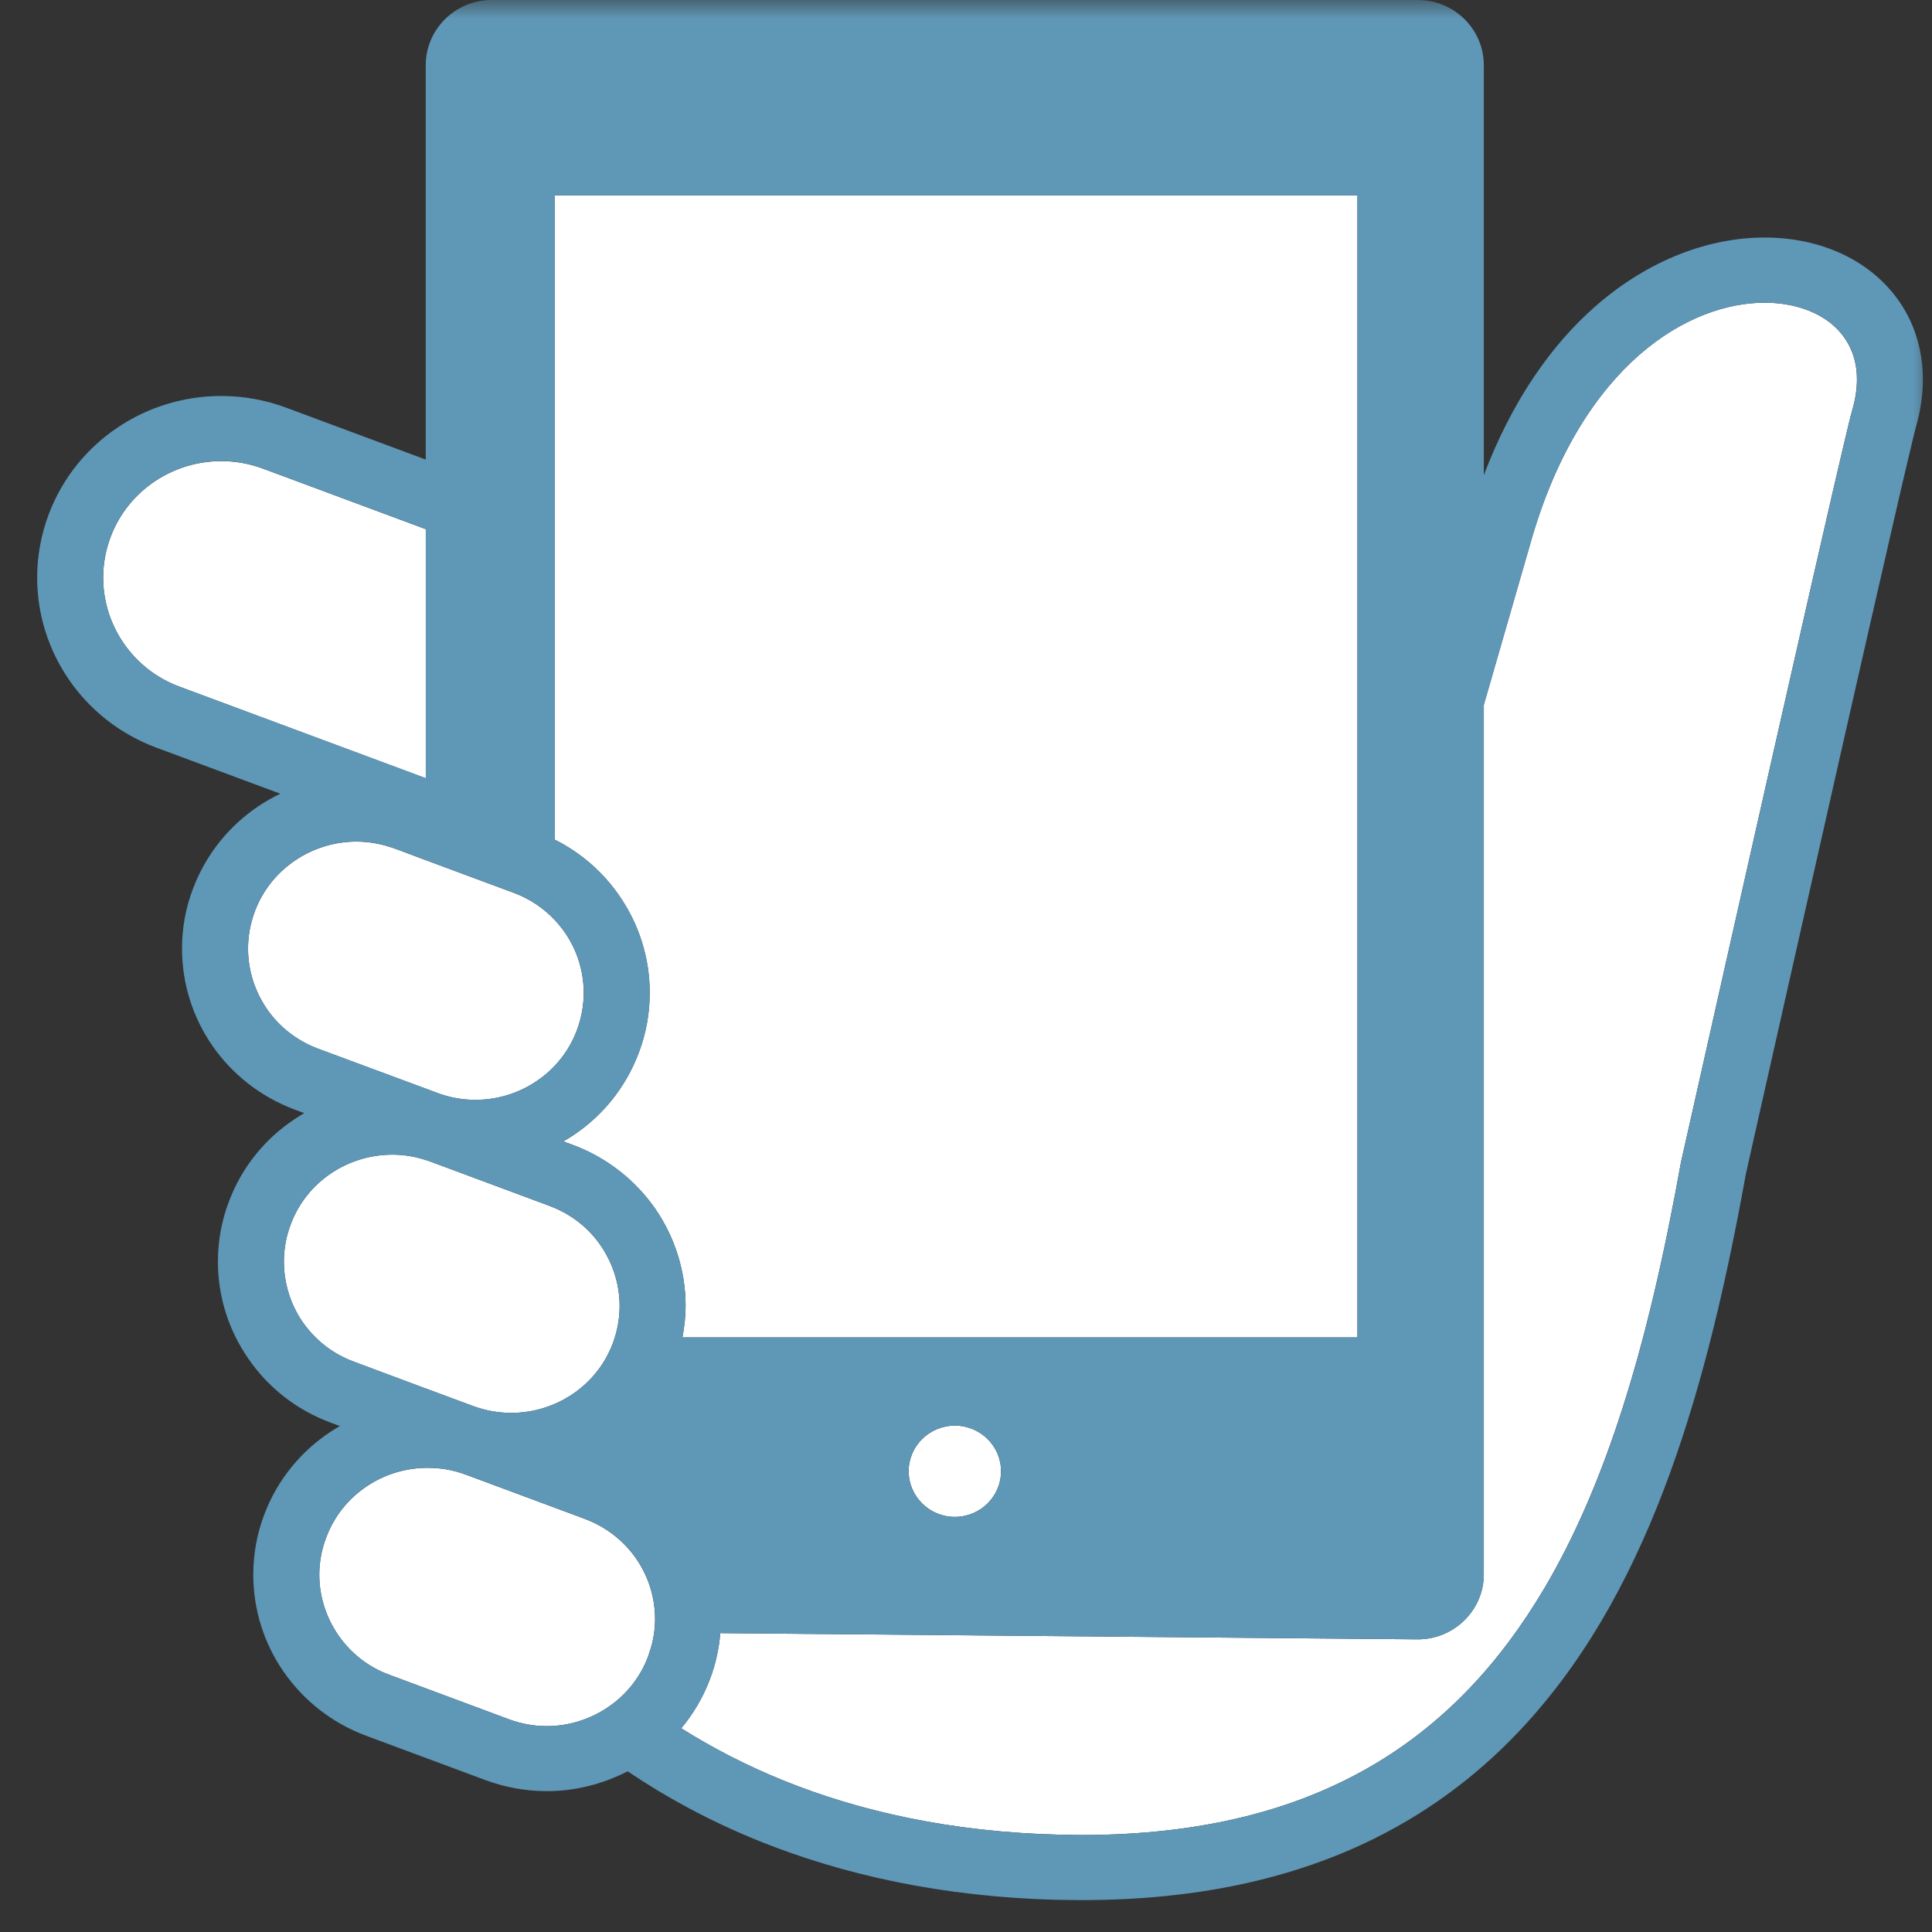 <svg width="52" height="52" viewBox="0 0 52 52" fill="none" xmlns="http://www.w3.org/2000/svg">
<rect x="0" y="0" width="52" height="52" fill="#333333" stroke="none"/>
<mask id="mask0_5919_3213" style="mask-type:alpha" maskUnits="userSpaceOnUse" x="0" y="0" width="52" height="52">
<rect width="52" height="52" fill="#D9D9D9"/>
</mask>
<g mask="url(#mask0_5919_3213)">
<path d="M11.457 29.299L11.767 29.416C12.108 29.543 12.452 29.603 12.794 29.603C13.384 29.603 13.955 29.428 14.435 29.104C14.617 28.982 14.779 28.846 14.93 28.687C15.181 28.419 15.384 28.106 15.522 27.741C15.65 27.402 15.711 27.061 15.711 26.723C15.711 26.145 15.534 25.576 15.207 25.104C15.121 24.98 15.028 24.865 14.93 24.761C14.631 24.445 14.262 24.192 13.825 24.03L11.458 23.151L10.62 22.837H10.617C10.276 22.714 9.932 22.652 9.591 22.652C9.004 22.652 8.429 22.831 7.951 23.154C7.471 23.476 7.083 23.94 6.863 24.519C6.737 24.856 6.676 25.195 6.676 25.532C6.676 26.115 6.857 26.678 7.183 27.156C7.509 27.63 7.978 28.008 8.566 28.229L11.46 29.302L11.457 29.299Z" fill="white"/>
<path d="M15.74 40.881L12.676 39.742L12.537 39.691C12.197 39.562 11.851 39.507 11.512 39.507H11.461C10.893 39.517 10.334 39.691 9.87 40.005C9.39 40.327 9.004 40.791 8.784 41.372C8.655 41.704 8.594 42.048 8.594 42.386C8.594 42.964 8.776 43.533 9.101 44.005C9.428 44.479 9.894 44.863 10.484 45.079L13.688 46.271C14.03 46.399 14.373 46.459 14.714 46.459C15.304 46.459 15.875 46.279 16.356 45.955C16.836 45.633 17.221 45.17 17.441 44.593C17.455 44.554 17.469 44.511 17.48 44.473C17.584 44.174 17.631 43.873 17.631 43.579C17.631 42.995 17.453 42.432 17.126 41.956C16.796 41.482 16.33 41.102 15.74 40.882V40.881Z" fill="white"/>
<path d="M11.46 14.243L7.073 12.612C6.702 12.475 6.324 12.411 5.955 12.411C5.313 12.411 4.686 12.606 4.165 12.956C3.641 13.309 3.222 13.812 2.981 14.442C2.842 14.81 2.777 15.181 2.777 15.548C2.777 16.181 2.972 16.797 3.329 17.314C3.686 17.831 4.195 18.246 4.833 18.483L11.46 20.947V14.245V14.243Z" fill="white"/>
<path d="M11.459 37.371L12.735 37.845C13.075 37.97 13.42 38.028 13.761 38.028C14.348 38.028 14.924 37.85 15.403 37.528C15.878 37.209 16.267 36.75 16.486 36.174C16.486 36.17 16.491 36.164 16.491 36.164C16.617 35.826 16.677 35.487 16.677 35.15C16.677 34.568 16.496 34.003 16.169 33.526C15.872 33.091 15.451 32.738 14.93 32.514C14.883 32.493 14.837 32.474 14.787 32.456L11.583 31.264C11.54 31.25 11.5 31.233 11.457 31.223C11.156 31.122 10.854 31.078 10.556 31.078C9.97 31.078 9.394 31.255 8.915 31.577C8.431 31.904 8.047 32.363 7.828 32.945C7.699 33.28 7.641 33.621 7.641 33.958C7.641 34.538 7.818 35.105 8.143 35.58C8.474 36.055 8.939 36.434 9.529 36.652L11.457 37.372L11.459 37.371Z" fill="white"/>
<path d="M49.316 8.734C48.895 8.378 48.26 8.147 47.494 8.147C46.49 8.147 45.273 8.548 44.129 9.545C42.986 10.544 41.905 12.144 41.214 14.54C40.674 16.408 40.259 17.852 39.936 18.972V42.37C39.936 43.337 39.139 44.123 38.16 44.123L19.385 43.956C19.373 44.128 19.349 44.3 19.313 44.473C19.266 44.719 19.197 44.968 19.102 45.209C18.918 45.696 18.655 46.134 18.336 46.517C19.149 47.029 20.065 47.51 21.102 47.929C23.116 48.74 25.572 49.312 28.556 49.382C28.746 49.386 28.93 49.39 29.114 49.39C32.362 49.387 34.868 48.71 36.868 47.557C38.864 46.404 40.376 44.761 41.571 42.74C42.366 41.394 43.014 39.882 43.554 38.256C44.276 36.09 44.804 33.72 45.243 31.284L45.247 31.264L45.251 31.247C45.251 31.247 47.377 21.778 48.74 15.802C49.194 13.809 49.565 12.207 49.745 11.463C49.794 11.26 49.827 11.127 49.855 11.034C49.942 10.73 49.979 10.458 49.979 10.211C49.979 9.881 49.913 9.603 49.799 9.361C49.685 9.119 49.525 8.913 49.314 8.734H49.316Z" fill="white"/>
<path d="M24.457 39.598C24.457 40.276 25.014 40.827 25.7 40.827C26.386 40.827 26.943 40.276 26.943 39.598C26.943 38.921 26.386 38.371 25.7 38.371C25.014 38.371 24.457 38.921 24.457 39.598Z" fill="white"/>
<path d="M18.365 35.997H36.535V5.261H14.93V22.599C15.65 22.959 16.244 23.49 16.673 24.117C17.2 24.879 17.487 25.784 17.487 26.722C17.487 27.266 17.391 27.821 17.184 28.357C16.832 29.282 16.207 30.038 15.434 30.553C15.344 30.612 15.254 30.669 15.161 30.72L15.416 30.815C16.35 31.163 17.115 31.782 17.64 32.54C18.165 33.305 18.453 34.21 18.453 35.15C18.453 35.431 18.42 35.715 18.367 35.999L18.365 35.997Z" fill="white"/>
<path d="M49.825 6.959C49.141 6.583 48.339 6.393 47.495 6.393C46.014 6.393 44.391 6.979 42.954 8.232C41.758 9.274 40.701 10.781 39.937 12.789V1.754C39.937 0.786 39.14 0 38.161 0H13.236C12.257 0 11.459 0.785 11.459 1.754V12.37L7.698 10.971C7.126 10.758 6.535 10.658 5.954 10.658C4.95 10.658 3.98 10.958 3.166 11.506C2.351 12.052 1.691 12.847 1.318 13.825C1.103 14.39 1 14.975 1 15.547C1 16.536 1.305 17.494 1.86 18.299C2.412 19.102 3.218 19.754 4.208 20.123L7.545 21.363C7.34 21.461 7.142 21.574 6.952 21.701C6.183 22.219 5.554 22.974 5.202 23.9C4.995 24.432 4.899 24.987 4.899 25.531C4.899 26.47 5.186 27.376 5.713 28.141C6.238 28.901 7.002 29.518 7.941 29.869L8.188 29.96C8.097 30.013 8.006 30.069 7.92 30.128C7.145 30.644 6.518 31.397 6.166 32.327C5.961 32.859 5.865 33.413 5.865 33.956C5.865 34.898 6.154 35.801 6.68 36.562C7.202 37.327 7.965 37.945 8.902 38.291L9.147 38.383C9.051 38.436 8.961 38.493 8.87 38.555C8.099 39.069 7.47 39.825 7.118 40.749C6.912 41.287 6.817 41.839 6.817 42.384C6.817 43.32 7.104 44.23 7.63 44.989C8.155 45.75 8.92 46.371 9.858 46.719L13.062 47.91C13.601 48.11 14.163 48.209 14.714 48.209C15.483 48.209 16.228 48.017 16.894 47.675C17.908 48.36 19.08 49.005 20.432 49.551C22.645 50.442 25.323 51.061 28.516 51.135C28.719 51.139 28.916 51.141 29.115 51.141C32.223 51.143 34.82 50.557 36.978 49.491C38.594 48.692 39.958 47.627 41.097 46.369C42.811 44.483 44.029 42.175 44.947 39.652C45.862 37.135 46.485 34.396 46.987 31.612C47 31.554 47.066 31.267 47.169 30.799C47.584 28.959 48.621 24.349 49.587 20.084C50.07 17.953 50.536 15.908 50.896 14.344C51.075 13.561 51.229 12.897 51.346 12.405C51.403 12.159 51.452 11.955 51.49 11.801C51.526 11.649 51.555 11.539 51.562 11.512C51.691 11.066 51.755 10.63 51.755 10.21C51.755 9.643 51.637 9.103 51.412 8.624C51.075 7.904 50.508 7.333 49.823 6.958L49.825 6.959ZM4.833 18.48C4.195 18.243 3.685 17.829 3.329 17.312C2.974 16.796 2.777 16.178 2.777 15.546C2.777 15.178 2.842 14.807 2.981 14.44C3.223 13.81 3.641 13.305 4.165 12.954C4.686 12.604 5.313 12.409 5.955 12.409C6.324 12.409 6.702 12.472 7.073 12.61L11.46 14.241V20.943L4.833 18.479V18.48ZM7.184 27.153C6.857 26.676 6.676 26.112 6.676 25.53C6.676 25.192 6.737 24.854 6.864 24.516C7.084 23.937 7.471 23.474 7.951 23.151C8.431 22.829 9.006 22.65 9.592 22.65C9.932 22.65 10.277 22.711 10.617 22.835H10.621L11.459 23.149L13.825 24.027C14.263 24.19 14.632 24.442 14.93 24.759C15.029 24.862 15.121 24.979 15.207 25.101C15.534 25.573 15.711 26.142 15.711 26.721C15.711 27.058 15.65 27.399 15.523 27.738C15.385 28.103 15.182 28.418 14.93 28.684C14.78 28.843 14.617 28.979 14.435 29.102C13.956 29.424 13.384 29.601 12.795 29.601C12.453 29.601 12.108 29.541 11.768 29.413L11.458 29.297L8.564 28.224C7.977 28.003 7.508 27.625 7.182 27.151L7.184 27.153ZM8.145 35.579C7.82 35.104 7.642 34.536 7.642 33.956C7.642 33.62 7.701 33.28 7.83 32.944C8.049 32.361 8.434 31.903 8.917 31.575C9.396 31.253 9.972 31.077 10.558 31.077C10.857 31.077 11.159 31.12 11.459 31.222C11.502 31.232 11.541 31.249 11.584 31.263L14.788 32.455C14.838 32.473 14.885 32.492 14.931 32.513C15.453 32.738 15.872 33.091 16.171 33.525C16.497 34.003 16.678 34.568 16.678 35.149C16.678 35.486 16.619 35.825 16.492 36.162C16.492 36.162 16.487 36.169 16.487 36.172C16.268 36.748 15.88 37.207 15.405 37.527C14.925 37.85 14.349 38.027 13.763 38.027C13.422 38.027 13.078 37.968 12.736 37.843L11.46 37.37L9.532 36.65C8.942 36.432 8.477 36.054 8.146 35.577L8.145 35.579ZM17.481 44.471C17.47 44.51 17.456 44.553 17.442 44.591C17.222 45.17 16.837 45.633 16.357 45.954C15.876 46.276 15.305 46.458 14.715 46.458C14.373 46.458 14.03 46.398 13.688 46.27L10.484 45.078C9.894 44.861 9.429 44.478 9.102 44.004C8.777 43.532 8.594 42.964 8.594 42.384C8.594 42.047 8.655 41.703 8.784 41.37C9.003 40.789 9.391 40.324 9.87 40.003C10.335 39.69 10.893 39.516 11.462 39.506H11.512C11.851 39.506 12.197 39.562 12.538 39.69L12.677 39.741L15.74 40.879C16.33 41.099 16.796 41.479 17.127 41.953C17.453 42.429 17.632 42.994 17.632 43.577C17.632 43.87 17.585 44.172 17.481 44.47V44.471ZM15.418 30.814L15.163 30.719C15.256 30.667 15.345 30.61 15.435 30.552C16.209 30.037 16.834 29.282 17.186 28.356C17.392 27.82 17.489 27.265 17.489 26.721C17.489 25.782 17.201 24.879 16.675 24.116C16.245 23.489 15.652 22.957 14.931 22.598V5.259H36.537V35.996H18.367C18.42 35.712 18.453 35.43 18.453 35.148C18.453 34.208 18.166 33.303 17.641 32.538C17.115 31.778 16.351 31.159 15.416 30.813L15.418 30.814ZM26.943 39.598C26.943 40.276 26.387 40.827 25.699 40.827C25.012 40.827 24.456 40.276 24.456 39.598C24.456 38.921 25.013 38.371 25.699 38.371C26.386 38.371 26.943 38.921 26.943 39.598ZM49.857 11.034C49.829 11.129 49.796 11.26 49.747 11.463C49.567 12.206 49.196 13.809 48.742 15.802C47.378 21.778 45.253 31.247 45.253 31.247L45.249 31.264L45.245 31.284C44.806 33.72 44.278 36.09 43.557 38.256C43.017 39.883 42.368 41.395 41.573 42.74C40.378 44.761 38.866 46.404 36.87 47.557C34.87 48.71 32.363 49.387 29.116 49.39C28.933 49.39 28.747 49.386 28.558 49.382C25.574 49.313 23.118 48.74 21.104 47.929C20.069 47.51 19.151 47.029 18.338 46.517C18.656 46.134 18.92 45.696 19.104 45.209C19.198 44.968 19.269 44.719 19.315 44.473C19.352 44.3 19.375 44.128 19.387 43.956L38.163 44.123C39.141 44.123 39.939 43.338 39.939 42.37V18.972C40.261 17.852 40.677 16.408 41.216 14.54C41.907 12.144 42.989 10.544 44.131 9.545C45.276 8.548 46.491 8.147 47.496 8.147C48.262 8.147 48.898 8.379 49.318 8.734C49.528 8.913 49.69 9.119 49.803 9.361C49.917 9.603 49.981 9.881 49.982 10.211C49.982 10.458 49.946 10.73 49.858 11.034H49.857Z" fill="#5F97B6"/>
</g>
</svg>
